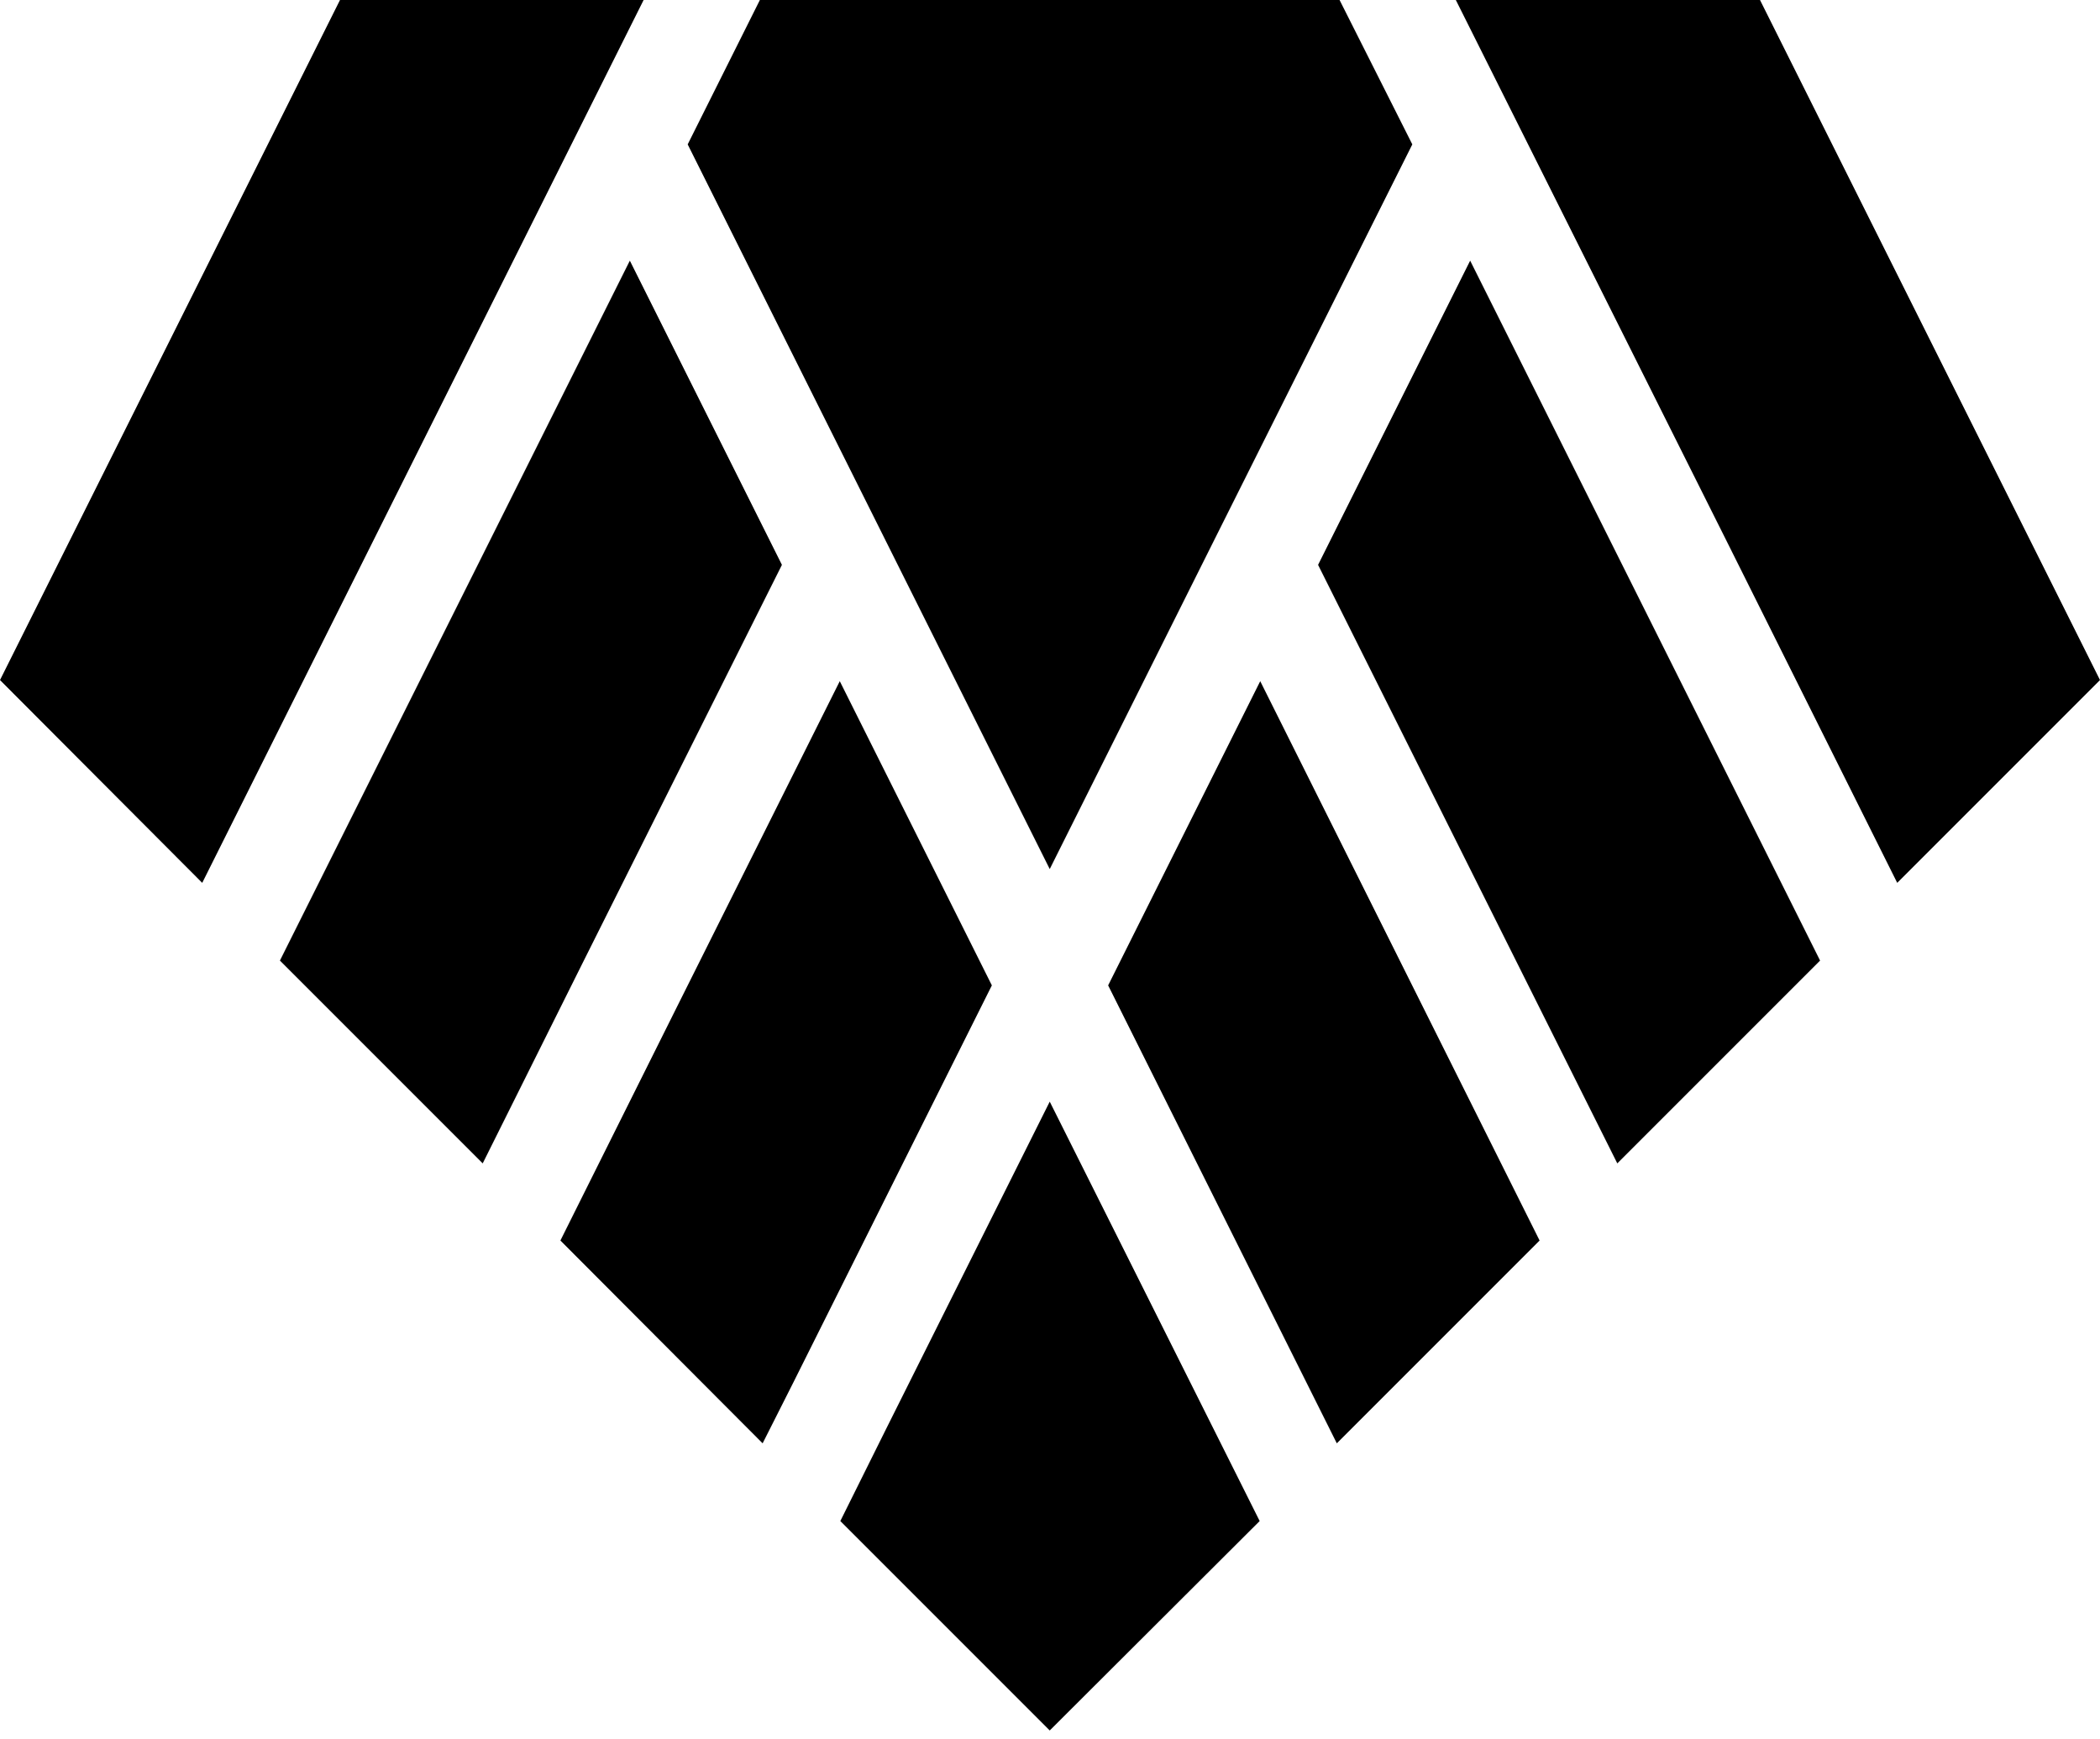<svg xmlns="http://www.w3.org/2000/svg" fill="none" viewBox="0 0 64 53" height="53" width="64">
<path fill="black" d="M43.042 4.4L40.825 0H23.158L20.958 4.4L31.992 26.483L36.979 16.508L43.042 4.4Z"></path>
<path fill="black" d="M19.615 0H10.362L0 20.723L6.163 26.903L19.615 0Z"></path>
<path fill="black" d="M23.83 17.213L19.195 7.943L14.207 17.919L8.531 29.271L14.711 35.451L17.768 29.321L23.83 17.213Z"></path>
<path fill="black" d="M30.228 30.027L25.593 20.757L20.606 30.732L17.079 37.802L23.242 43.982L24.183 42.118L30.228 30.027Z"></path>
<path fill="black" d="M38.39 46.35L31.992 33.57L27.004 43.546L25.61 46.35L31.992 52.732L38.39 46.35Z"></path>
<path fill="black" d="M46.921 37.802L38.407 20.757L33.772 30.027L40.741 43.982L46.921 37.802Z"></path>
<path fill="black" d="M55.469 29.271L44.805 7.943L40.17 17.213L49.289 35.451L55.469 29.271Z"></path>
<path fill="black" d="M64 20.723L53.638 0H44.368L52.631 16.508L57.82 26.903L64 20.723Z"></path>
</svg>

